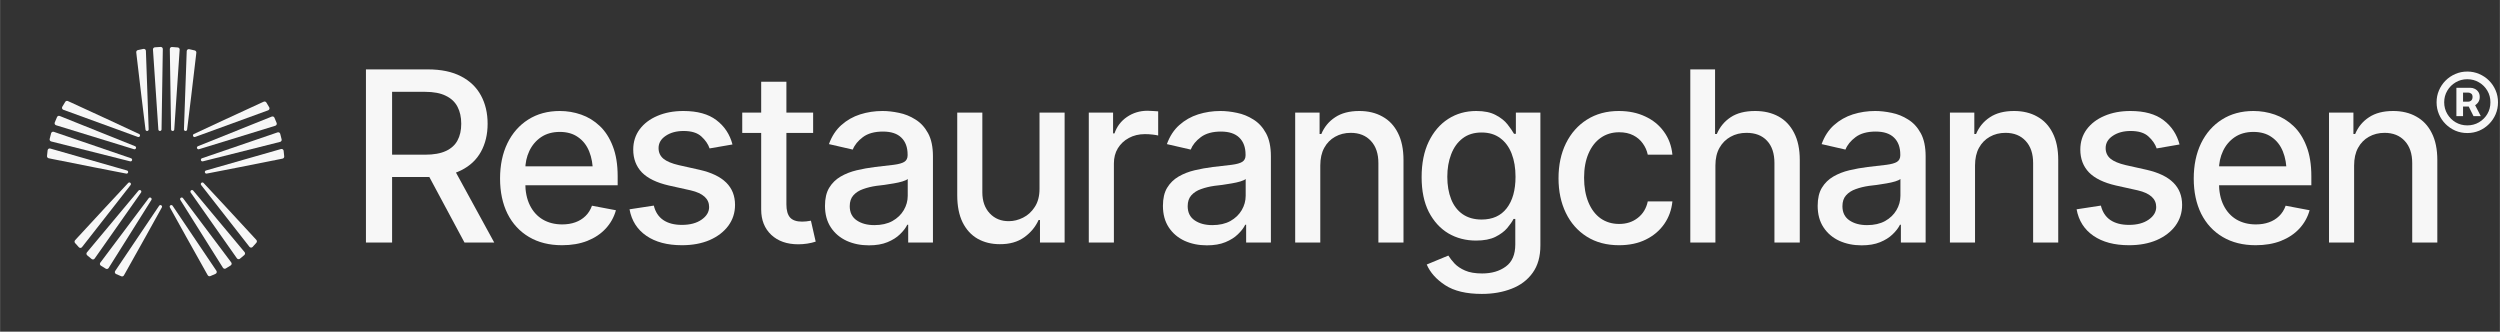 <svg xmlns="http://www.w3.org/2000/svg" xmlns:xlink="http://www.w3.org/1999/xlink" width="2412" viewBox="0 0 1808.88 240" height="320" preserveAspectRatio="xMidYMid meet"><rect x="0" y="0" width="1808.88" height="240" fill="#333333" stroke="none"/><defs><clipPath id="c10635f43e"><path d="M 264.512 50 L 358 50 L 358 176 L 264.512 176 Z M 264.512 50 " clip-rule="nonzero"></path></clipPath></defs><g clip-path="url(#c10635f43e)"><path fill="#f7f7f7" d="M 264.738 175.508 L 264.738 50.211 L 309.477 50.211 C 319.176 50.211 327.219 51.895 333.609 55.258 C 340 58.562 344.793 63.188 347.988 69.133 C 351.184 75.02 352.781 81.828 352.781 89.566 C 352.781 97.191 351.184 103.918 347.988 109.746 C 344.793 115.578 339.973 120.09 333.527 123.285 C 327.137 126.48 319.062 128.078 309.309 128.078 L 275.586 128.078 L 275.586 111.934 L 307.543 111.934 C 313.766 111.934 318.781 111.039 322.594 109.242 C 326.461 107.449 329.266 104.898 331.004 101.59 C 332.797 98.285 333.695 94.273 333.695 89.566 C 333.695 84.801 332.797 80.707 331.004 77.289 C 329.211 73.812 326.379 71.148 322.512 69.301 C 318.699 67.395 313.68 66.441 307.457 66.441 L 283.66 66.441 L 283.66 175.508 Z M 336.047 175.508 L 305.691 118.914 L 326.629 118.914 L 357.574 175.508 Z M 336.047 175.508 " fill-opacity="1" fill-rule="nonzero"></path></g><path fill="#f7f7f7" d="M 406.602 177.441 C 397.406 177.441 389.445 175.449 382.719 171.469 C 375.992 167.488 370.805 161.883 367.164 154.652 C 363.574 147.363 361.781 138.871 361.781 129.172 C 361.781 119.531 363.547 111.035 367.078 103.691 C 370.668 96.348 375.684 90.629 382.129 86.539 C 388.633 82.391 396.258 80.316 405.004 80.316 C 410.328 80.316 415.488 81.184 420.477 82.922 C 425.465 84.66 429.949 87.406 433.93 91.164 C 437.91 94.918 441.051 99.797 443.348 105.797 C 445.703 111.793 446.883 119.023 446.883 127.492 L 446.883 134.051 L 372.125 134.051 L 372.125 120.344 L 437.465 120.344 L 428.969 124.883 C 428.969 119.109 428.074 114.008 426.277 109.578 C 424.484 105.148 421.793 101.703 418.207 99.234 C 414.676 96.715 410.273 95.453 405.004 95.453 C 399.734 95.453 395.223 96.715 391.465 99.234 C 387.766 101.758 384.934 105.094 382.973 109.242 C 381.008 113.391 380.027 117.934 380.027 122.867 L 380.027 132.199 C 380.027 138.648 381.148 144.113 383.391 148.598 C 385.633 153.082 388.746 156.504 392.727 158.855 C 396.762 161.211 401.445 162.387 406.77 162.387 C 410.246 162.387 413.387 161.883 416.188 160.875 C 419.047 159.867 421.512 158.352 423.586 156.332 C 425.664 154.316 427.23 151.82 428.297 148.852 L 445.621 152.129 C 444.219 157.176 441.75 161.605 438.219 165.414 C 434.688 169.227 430.23 172.199 424.848 174.328 C 419.523 176.402 413.441 177.441 406.602 177.441 Z M 406.602 177.441 " fill-opacity="1" fill-rule="nonzero"></path><path fill="#f7f7f7" d="M 529.965 104.535 L 513.398 107.395 C 512.332 104.254 510.344 101.367 507.426 98.73 C 504.566 96.098 500.277 94.777 494.562 94.777 C 489.402 94.777 485.086 95.957 481.609 98.312 C 478.191 100.609 476.48 103.551 476.48 107.141 C 476.48 110.281 477.629 112.832 479.93 114.793 C 482.285 116.754 486.012 118.324 491.113 119.5 L 506.164 122.867 C 514.742 124.828 521.16 127.91 525.422 132.117 C 529.684 136.32 531.812 141.703 531.812 148.262 C 531.812 153.922 530.188 158.969 526.938 163.398 C 523.684 167.77 519.172 171.219 513.398 173.742 C 507.625 176.207 500.953 177.441 493.383 177.441 C 482.844 177.441 474.266 175.172 467.652 170.629 C 461.035 166.09 456.973 159.699 455.457 151.457 L 473.035 148.766 C 474.156 153.363 476.426 156.84 479.844 159.191 C 483.32 161.547 487.805 162.727 493.301 162.727 C 499.242 162.727 504.008 161.465 507.594 158.941 C 511.238 156.418 513.062 153.363 513.062 149.773 C 513.062 143.832 508.633 139.824 499.773 137.75 L 483.883 134.219 C 475.078 132.199 468.578 129.031 464.371 124.715 C 460.223 120.344 458.148 114.848 458.148 108.234 C 458.148 102.684 459.691 97.805 462.773 93.602 C 465.914 89.398 470.203 86.145 475.641 83.848 C 481.133 81.492 487.387 80.316 494.395 80.316 C 504.598 80.316 512.586 82.531 518.359 86.957 C 524.188 91.387 528.059 97.246 529.965 104.535 Z M 529.965 104.535 " fill-opacity="1" fill-rule="nonzero"></path><path fill="#f7f7f7" d="M 588.324 81.492 L 588.324 96.211 L 537.027 96.211 L 537.027 81.492 Z M 550.734 59.125 L 568.98 59.125 L 568.98 147.926 C 568.98 152.242 569.879 155.41 571.672 157.43 C 573.465 159.391 576.355 160.371 580.336 160.371 C 581.289 160.371 582.297 160.316 583.363 160.203 C 584.484 160.09 585.605 159.922 586.727 159.699 L 590.172 174.836 C 588.324 175.453 586.305 175.93 584.117 176.266 C 581.934 176.602 579.746 176.77 577.559 176.77 C 569.43 176.77 562.926 174.5 558.051 169.957 C 553.172 165.359 550.734 159.25 550.734 151.625 Z M 550.734 59.125 " fill-opacity="1" fill-rule="nonzero"></path><path fill="#f7f7f7" d="M 628.688 177.527 C 622.746 177.527 617.363 176.434 612.543 174.246 C 607.719 172.004 603.906 168.754 601.105 164.492 C 598.301 160.23 596.898 155.047 596.898 148.934 C 596.898 143.609 597.91 139.266 599.926 135.902 C 602 132.48 604.777 129.762 608.254 127.742 C 611.727 125.727 615.598 124.211 619.855 123.203 C 624.117 122.195 628.492 121.41 632.977 120.848 C 638.637 120.23 643.207 119.699 646.684 119.25 C 650.156 118.801 652.68 118.102 654.25 117.148 C 655.875 116.141 656.688 114.543 656.688 112.355 L 656.688 111.934 C 656.688 106.609 655.176 102.488 652.148 99.574 C 649.176 96.656 644.75 95.199 638.863 95.199 C 632.75 95.199 627.902 96.547 624.312 99.238 C 620.781 101.871 618.344 104.871 617 108.234 L 599.758 104.281 C 601.832 98.562 604.832 93.969 608.758 90.492 C 612.738 86.961 617.277 84.379 622.379 82.754 C 627.539 81.129 632.918 80.316 638.527 80.316 C 642.281 80.316 646.262 80.766 650.465 81.66 C 654.672 82.504 658.625 84.102 662.324 86.453 C 666.078 88.754 669.133 92.062 671.488 96.379 C 673.844 100.695 675.02 106.273 675.02 113.113 L 675.02 175.508 L 657.109 175.508 L 657.109 162.641 L 656.438 162.641 C 655.316 164.941 653.551 167.238 651.141 169.535 C 648.785 171.836 645.758 173.742 642.059 175.254 C 638.355 176.77 633.902 177.527 628.688 177.527 Z M 632.641 162.895 C 637.742 162.895 642.086 161.914 645.672 159.949 C 649.262 157.934 652.008 155.297 653.914 152.047 C 655.82 148.793 656.773 145.348 656.773 141.703 L 656.773 129.508 C 656.102 130.125 654.84 130.715 652.988 131.277 C 651.141 131.836 649.035 132.312 646.684 132.703 C 644.328 133.098 642.027 133.461 639.785 133.797 C 637.543 134.078 635.668 134.305 634.152 134.473 C 630.621 134.977 627.398 135.762 624.48 136.824 C 621.566 137.836 619.211 139.348 617.418 141.367 C 615.68 143.328 614.812 145.934 614.812 149.188 C 614.812 153.727 616.492 157.148 619.855 159.445 C 623.223 161.746 627.48 162.895 632.641 162.895 Z M 632.641 162.895 " fill-opacity="1" fill-rule="nonzero"></path><path fill="#f7f7f7" d="M 752.133 136.66 L 752.133 81.496 L 770.297 81.496 L 770.297 175.508 L 752.469 175.508 L 752.469 159.195 L 751.461 159.195 C 749.219 164.184 745.742 168.359 741.031 171.723 C 736.324 175.09 730.438 176.742 723.375 176.688 C 717.32 176.688 711.965 175.367 707.312 172.734 C 702.715 170.098 699.098 166.145 696.465 160.875 C 693.887 155.605 692.598 149.074 692.598 141.285 L 692.598 81.496 L 710.762 81.496 L 710.762 139.18 C 710.762 145.516 712.555 150.59 716.141 154.402 C 719.73 158.215 724.355 160.094 730.016 160.035 C 733.438 160.035 736.828 159.195 740.191 157.512 C 743.613 155.832 746.441 153.254 748.684 149.777 C 750.984 146.301 752.133 141.93 752.133 136.66 Z M 752.133 136.66 " fill-opacity="1" fill-rule="nonzero"></path><path fill="#f7f7f7" d="M 787.789 175.508 L 787.789 81.492 L 805.363 81.492 L 805.363 96.547 L 806.371 96.547 C 808.109 91.5 811.137 87.52 815.453 84.605 C 819.828 81.633 824.762 80.148 830.254 80.148 C 831.375 80.148 832.691 80.203 834.207 80.316 C 835.777 80.371 837.039 80.457 837.992 80.57 L 837.992 98.059 C 837.262 97.836 835.945 97.613 834.039 97.387 C 832.188 97.164 830.309 97.051 828.402 97.051 C 824.086 97.051 820.219 97.977 816.801 99.824 C 813.438 101.621 810.773 104.113 808.809 107.309 C 806.906 110.449 805.953 114.094 805.953 118.242 L 805.953 175.508 Z M 787.789 175.508 " fill-opacity="1" fill-rule="nonzero"></path><path fill="#f7f7f7" d="M 873.223 177.527 C 867.281 177.527 861.898 176.434 857.078 174.246 C 852.258 172.004 848.445 168.754 845.641 164.492 C 842.84 160.23 841.438 155.047 841.438 148.934 C 841.438 143.609 842.445 139.266 844.465 135.902 C 846.539 132.48 849.316 129.762 852.789 127.742 C 856.266 125.727 860.133 124.211 864.395 123.203 C 868.656 122.195 873.027 121.41 877.512 120.848 C 883.176 120.23 887.746 119.699 891.219 119.25 C 894.695 118.801 897.219 118.102 898.789 117.148 C 900.414 116.141 901.227 114.543 901.227 112.355 L 901.227 111.934 C 901.227 106.609 899.715 102.488 896.688 99.574 C 893.715 96.656 889.285 95.199 883.398 95.199 C 877.289 95.199 872.441 96.547 868.852 99.238 C 865.32 101.871 862.883 104.871 861.535 108.234 L 844.297 104.281 C 846.371 98.562 849.371 93.969 853.293 90.492 C 857.273 86.961 861.816 84.379 866.918 82.754 C 872.074 81.129 877.457 80.316 883.062 80.316 C 886.82 80.316 890.801 80.766 895.004 81.66 C 899.207 82.504 903.16 84.102 906.859 86.453 C 910.617 88.754 913.672 92.062 916.027 96.379 C 918.383 100.695 919.559 106.273 919.559 113.113 L 919.559 175.508 L 901.648 175.508 L 901.648 162.641 L 900.977 162.641 C 899.852 164.941 898.086 167.238 895.676 169.535 C 893.324 171.836 890.297 173.742 886.594 175.254 C 882.895 176.77 878.438 177.527 873.223 177.527 Z M 877.176 162.895 C 882.277 162.895 886.625 161.914 890.211 159.949 C 893.801 157.934 896.547 155.297 898.453 152.047 C 900.359 148.793 901.312 145.348 901.312 141.703 L 901.312 129.508 C 900.637 130.125 899.379 130.715 897.527 131.277 C 895.676 131.836 893.574 132.312 891.219 132.703 C 888.867 133.098 886.566 133.461 884.324 133.797 C 882.082 134.078 880.203 134.305 878.691 134.473 C 875.16 134.977 871.934 135.762 869.02 136.824 C 866.105 137.836 863.75 139.348 861.957 141.367 C 860.219 143.328 859.348 145.934 859.348 149.188 C 859.348 153.727 861.031 157.148 864.395 159.445 C 867.758 161.746 872.02 162.895 877.176 162.895 Z M 877.176 162.895 " fill-opacity="1" fill-rule="nonzero"></path><path fill="#f7f7f7" d="M 955.297 119.754 L 955.297 175.508 L 937.133 175.508 L 937.133 81.492 L 954.793 81.492 L 954.793 96.965 L 956.055 96.965 C 958.184 91.863 961.52 87.828 966.062 84.855 C 970.602 81.828 976.434 80.316 983.551 80.316 C 989.945 80.316 995.52 81.66 1000.285 84.352 C 1005.109 86.988 1008.836 90.938 1011.473 96.211 C 1014.16 101.48 1015.508 108.012 1015.508 115.801 L 1015.508 175.508 L 997.344 175.508 L 997.344 117.988 C 997.344 111.207 995.551 105.879 991.961 102.012 C 988.375 98.086 983.496 96.125 977.328 96.125 C 973.125 96.125 969.34 97.078 965.977 98.984 C 962.668 100.836 960.062 103.496 958.156 106.973 C 956.25 110.449 955.297 114.711 955.297 119.754 Z M 955.297 119.754 " fill-opacity="1" fill-rule="nonzero"></path><path fill="#f7f7f7" d="M 1072.184 212.676 C 1060.973 212.676 1052.145 210.574 1045.695 206.371 C 1039.25 202.164 1034.793 197.176 1032.324 191.402 L 1047.965 184.926 C 1049.086 186.719 1050.574 188.625 1052.422 190.645 C 1054.328 192.664 1056.879 194.371 1060.074 195.773 C 1063.27 197.176 1067.391 197.875 1072.438 197.875 C 1079.332 197.875 1085.051 196.195 1089.59 192.832 C 1094.133 189.523 1096.402 184.195 1096.402 176.852 L 1096.402 158.438 L 1095.141 158.438 C 1094.133 160.398 1092.59 162.613 1090.516 165.082 C 1088.441 167.492 1085.613 169.594 1082.023 171.387 C 1078.434 173.18 1073.754 174.078 1067.98 174.078 C 1060.582 174.078 1053.91 172.34 1047.965 168.863 C 1042.078 165.332 1037.371 160.176 1033.84 153.391 C 1030.363 146.551 1028.625 138.145 1028.625 128.164 C 1028.625 118.184 1030.336 109.637 1033.754 102.516 C 1037.23 95.34 1041.941 89.848 1047.883 86.035 C 1053.824 82.223 1060.582 80.316 1068.148 80.316 C 1073.98 80.316 1078.688 81.297 1082.277 83.258 C 1085.918 85.164 1088.75 87.406 1090.77 89.988 C 1092.789 92.566 1094.355 94.836 1095.477 96.797 L 1096.824 96.797 L 1096.824 81.492 L 1114.566 81.492 L 1114.566 177.609 C 1114.566 185.684 1112.688 192.297 1108.934 197.457 C 1105.234 202.613 1100.188 206.426 1093.797 208.891 C 1087.406 211.414 1080.203 212.676 1072.184 212.676 Z M 1072.016 158.859 C 1079.922 158.859 1085.977 156.141 1090.18 150.699 C 1094.441 145.207 1096.57 137.609 1096.57 127.91 C 1096.57 121.578 1095.645 116.027 1093.797 111.262 C 1091.945 106.441 1089.199 102.684 1085.555 99.992 C 1081.91 97.246 1077.398 95.875 1072.016 95.875 C 1066.523 95.875 1061.926 97.305 1058.227 100.16 C 1054.582 102.965 1051.836 106.805 1049.984 111.684 C 1048.133 116.504 1047.211 121.914 1047.211 127.91 C 1047.211 134.023 1048.133 139.434 1049.984 144.141 C 1051.836 148.793 1054.609 152.41 1058.309 154.988 C 1062.066 157.566 1066.633 158.859 1072.016 158.859 Z M 1072.016 158.859 " fill-opacity="1" fill-rule="nonzero"></path><path fill="#f7f7f7" d="M 1171.496 177.441 C 1162.473 177.441 1154.68 175.367 1148.121 171.219 C 1141.559 167.07 1136.516 161.352 1132.984 154.062 C 1129.449 146.777 1127.684 138.422 1127.684 129.004 C 1127.684 119.418 1129.48 110.98 1133.066 103.691 C 1136.711 96.348 1141.785 90.629 1148.289 86.539 C 1154.848 82.391 1162.527 80.316 1171.328 80.316 C 1178.504 80.316 1184.867 81.633 1190.418 84.27 C 1196.023 86.848 1200.535 90.52 1203.957 95.285 C 1207.434 100.047 1209.477 105.598 1210.094 111.934 L 1192.266 111.934 C 1191.652 108.961 1190.445 106.242 1188.652 103.777 C 1186.914 101.309 1184.613 99.348 1181.754 97.891 C 1178.898 96.434 1175.504 95.703 1171.582 95.703 C 1166.48 95.703 1162.023 97.051 1158.211 99.742 C 1154.453 102.375 1151.512 106.16 1149.379 111.094 C 1147.25 116.027 1146.184 121.855 1146.184 128.582 C 1146.184 135.367 1147.223 141.281 1149.297 146.328 C 1151.371 151.371 1154.312 155.27 1158.125 158.016 C 1161.996 160.707 1166.48 162.051 1171.582 162.051 C 1176.852 162.051 1181.336 160.594 1185.035 157.68 C 1188.793 154.766 1191.203 150.785 1192.266 145.738 L 1210.094 145.738 C 1209.477 151.848 1207.516 157.285 1204.207 162.051 C 1200.902 166.816 1196.473 170.574 1190.922 173.32 C 1185.371 176.066 1178.898 177.441 1171.496 177.441 Z M 1171.496 177.441 " fill-opacity="1" fill-rule="nonzero"></path><path fill="#f7f7f7" d="M 1241.207 119.754 L 1241.207 175.508 L 1223.043 175.508 L 1223.043 50.211 L 1240.957 50.211 L 1240.957 96.965 L 1242.219 96.965 C 1244.402 91.863 1247.738 87.828 1252.223 84.855 C 1256.766 81.828 1262.68 80.316 1269.969 80.316 C 1276.414 80.316 1282.051 81.633 1286.871 84.27 C 1291.691 86.902 1295.449 90.855 1298.137 96.125 C 1300.887 101.395 1302.258 107.953 1302.258 115.801 L 1302.258 175.508 L 1283.926 175.508 L 1283.926 117.988 C 1283.926 111.039 1282.133 105.656 1278.547 101.844 C 1275.012 98.031 1270.078 96.125 1263.746 96.125 C 1259.371 96.125 1255.504 97.078 1252.141 98.984 C 1248.777 100.836 1246.113 103.496 1244.152 106.973 C 1242.191 110.449 1241.207 114.711 1241.207 119.754 Z M 1241.207 119.754 " fill-opacity="1" fill-rule="nonzero"></path><path fill="#f7f7f7" d="M 1346.996 177.527 C 1341.055 177.527 1335.672 176.434 1330.852 174.246 C 1326.027 172.004 1322.215 168.754 1319.414 164.492 C 1316.609 160.23 1315.207 155.047 1315.207 148.934 C 1315.207 143.609 1316.219 139.266 1318.234 135.902 C 1320.309 132.48 1323.086 129.762 1326.562 127.742 C 1330.035 125.727 1333.906 124.211 1338.164 123.203 C 1342.426 122.195 1346.801 121.41 1351.285 120.848 C 1356.945 120.23 1361.516 119.699 1364.992 119.25 C 1368.465 118.801 1370.988 118.102 1372.559 117.148 C 1374.184 116.141 1374.996 114.543 1374.996 112.355 L 1374.996 111.934 C 1374.996 106.609 1373.484 102.488 1370.457 99.574 C 1367.484 96.656 1363.059 95.199 1357.172 95.199 C 1351.059 95.199 1346.211 96.547 1342.621 99.238 C 1339.09 101.871 1336.652 104.871 1335.309 108.234 L 1318.066 104.281 C 1320.141 98.562 1323.141 93.969 1327.066 90.492 C 1331.047 86.961 1335.586 84.379 1340.688 82.754 C 1345.848 81.129 1351.227 80.316 1356.836 80.316 C 1360.59 80.316 1364.57 80.766 1368.773 81.66 C 1372.98 82.504 1376.934 84.102 1380.633 86.453 C 1384.387 88.754 1387.445 92.062 1389.797 96.379 C 1392.152 100.695 1393.328 106.273 1393.328 113.113 L 1393.328 175.508 L 1375.418 175.508 L 1375.418 162.641 L 1374.746 162.641 C 1373.625 164.941 1371.859 167.238 1369.449 169.535 C 1367.094 171.836 1364.066 173.742 1360.367 175.254 C 1356.664 176.77 1352.211 177.527 1346.996 177.527 Z M 1350.949 162.895 C 1356.051 162.895 1360.395 161.914 1363.98 159.949 C 1367.57 157.934 1370.316 155.297 1372.223 152.047 C 1374.129 148.793 1375.082 145.348 1375.082 141.703 L 1375.082 129.508 C 1374.41 130.125 1373.148 130.715 1371.297 131.277 C 1369.449 131.836 1367.344 132.312 1364.992 132.703 C 1362.637 133.098 1360.34 133.461 1358.094 133.797 C 1355.852 134.078 1353.977 134.305 1352.461 134.473 C 1348.93 134.977 1345.707 135.762 1342.789 136.824 C 1339.875 137.836 1337.52 139.348 1335.727 141.367 C 1333.988 143.328 1333.121 145.934 1333.121 149.188 C 1333.121 153.727 1334.801 157.148 1338.164 159.445 C 1341.531 161.746 1345.789 162.895 1350.949 162.895 Z M 1350.949 162.895 " fill-opacity="1" fill-rule="nonzero"></path><path fill="#f7f7f7" d="M 1429.07 119.754 L 1429.07 175.508 L 1410.906 175.508 L 1410.906 81.492 L 1428.562 81.492 L 1428.562 96.965 L 1429.824 96.965 C 1431.957 91.863 1435.293 87.828 1439.832 84.855 C 1444.375 81.828 1450.203 80.316 1457.324 80.316 C 1463.715 80.316 1469.293 81.66 1474.059 84.352 C 1478.879 86.988 1482.605 90.938 1485.242 96.211 C 1487.934 101.48 1489.277 108.012 1489.277 115.801 L 1489.277 175.508 L 1471.113 175.508 L 1471.113 117.988 C 1471.113 111.207 1469.32 105.879 1465.734 102.012 C 1462.145 98.086 1457.266 96.125 1451.102 96.125 C 1446.895 96.125 1443.113 97.078 1439.75 98.984 C 1436.441 100.836 1433.832 103.496 1431.926 106.973 C 1430.023 110.449 1429.07 114.711 1429.07 119.754 Z M 1429.07 119.754 " fill-opacity="1" fill-rule="nonzero"></path><path fill="#f7f7f7" d="M 1577.07 104.535 L 1560.504 107.395 C 1559.438 104.254 1557.449 101.367 1554.531 98.73 C 1551.676 96.098 1547.387 94.777 1541.668 94.777 C 1536.508 94.777 1532.191 95.957 1528.719 98.312 C 1525.297 100.609 1523.586 103.551 1523.586 107.141 C 1523.586 110.281 1524.738 112.832 1527.035 114.793 C 1529.391 116.754 1533.117 118.324 1538.219 119.5 L 1553.273 122.867 C 1561.848 124.828 1568.27 127.91 1572.527 132.117 C 1576.789 136.32 1578.918 141.703 1578.918 148.262 C 1578.918 153.922 1577.293 158.969 1574.043 163.398 C 1570.789 167.77 1566.277 171.219 1560.504 173.742 C 1554.73 176.207 1548.059 177.441 1540.488 177.441 C 1529.949 177.441 1521.371 175.172 1514.758 170.629 C 1508.141 166.09 1504.078 159.699 1502.566 151.457 L 1520.141 148.766 C 1521.262 153.363 1523.531 156.84 1526.949 159.191 C 1530.426 161.547 1534.91 162.727 1540.406 162.727 C 1546.348 162.727 1551.113 161.465 1554.699 158.941 C 1558.344 156.418 1560.168 153.363 1560.168 149.773 C 1560.168 143.832 1555.738 139.824 1546.879 137.75 L 1530.988 134.219 C 1522.188 132.199 1515.684 129.031 1511.477 124.715 C 1507.328 120.344 1505.254 114.848 1505.254 108.234 C 1505.254 102.684 1506.797 97.805 1509.879 93.602 C 1513.02 89.398 1517.309 86.145 1522.746 83.848 C 1528.242 81.492 1534.492 80.316 1541.5 80.316 C 1551.703 80.316 1559.691 82.531 1565.465 86.957 C 1571.297 91.387 1575.164 97.246 1577.07 104.535 Z M 1577.07 104.535 " fill-opacity="1" fill-rule="nonzero"></path><path fill="#f7f7f7" d="M 1632.148 177.441 C 1622.957 177.441 1614.996 175.449 1608.266 171.469 C 1601.539 167.488 1596.355 161.883 1592.711 154.652 C 1589.121 147.363 1587.328 138.871 1587.328 129.172 C 1587.328 119.531 1589.094 111.035 1592.625 103.691 C 1596.215 96.348 1601.23 90.629 1607.68 86.539 C 1614.184 82.391 1621.805 80.316 1630.551 80.316 C 1635.879 80.316 1641.035 81.184 1646.023 82.922 C 1651.016 84.66 1655.5 87.406 1659.48 91.164 C 1663.461 94.918 1666.598 99.797 1668.898 105.797 C 1671.25 111.793 1672.43 119.023 1672.43 127.492 L 1672.43 134.051 L 1597.672 134.051 L 1597.672 120.344 L 1663.012 120.344 L 1654.52 124.883 C 1654.52 119.109 1653.621 114.008 1651.828 109.578 C 1650.031 105.148 1647.344 101.703 1643.754 99.234 C 1640.223 96.715 1635.82 95.453 1630.551 95.453 C 1625.281 95.453 1620.77 96.715 1617.012 99.234 C 1613.312 101.758 1610.48 105.094 1608.52 109.242 C 1606.559 113.391 1605.578 117.934 1605.578 122.867 L 1605.578 132.199 C 1605.578 138.648 1606.699 144.113 1608.941 148.598 C 1611.184 153.082 1614.293 156.504 1618.273 158.855 C 1622.312 161.211 1626.992 162.387 1632.316 162.387 C 1635.793 162.387 1638.934 161.883 1641.734 160.875 C 1644.594 159.867 1647.062 158.352 1649.137 156.332 C 1651.211 154.316 1652.781 151.82 1653.844 148.852 L 1671.168 152.129 C 1669.766 157.176 1667.301 161.605 1663.77 165.414 C 1660.234 169.227 1655.777 172.199 1650.398 174.328 C 1645.07 176.402 1638.988 177.441 1632.148 177.441 Z M 1632.148 177.441 " fill-opacity="1" fill-rule="nonzero"></path><path fill="#f7f7f7" d="M 1703.375 119.754 L 1703.375 175.508 L 1685.211 175.508 L 1685.211 81.492 L 1702.871 81.492 L 1702.871 96.965 L 1704.133 96.965 C 1706.262 91.863 1709.598 87.828 1714.137 84.855 C 1718.68 81.828 1724.508 80.316 1731.629 80.316 C 1738.02 80.316 1743.598 81.66 1748.363 84.352 C 1753.184 86.988 1756.914 90.938 1759.547 96.211 C 1762.238 101.48 1763.586 108.012 1763.586 115.801 L 1763.586 175.508 L 1745.422 175.508 L 1745.422 117.988 C 1745.422 111.207 1743.625 105.879 1740.039 102.012 C 1736.449 98.086 1731.574 96.125 1725.406 96.125 C 1721.203 96.125 1717.418 97.078 1714.055 98.984 C 1710.746 100.836 1708.141 103.496 1706.234 106.973 C 1704.328 110.449 1703.375 114.711 1703.375 119.754 Z M 1703.375 119.754 " fill-opacity="1" fill-rule="nonzero"></path><path fill="#f7f7f7" d="M 1777.383 84.039 L 1777.383 63.551 L 1787.664 63.551 C 1788.66 63.523 1789.664 63.766 1790.684 64.277 C 1791.703 64.762 1792.559 65.5 1793.246 66.492 C 1793.934 67.461 1794.277 68.672 1794.277 70.125 C 1794.277 71.602 1793.922 72.875 1793.207 73.945 C 1792.496 74.992 1791.617 75.781 1790.57 76.316 C 1789.527 76.828 1788.469 77.082 1787.398 77.082 L 1780.098 77.082 L 1780.098 73.566 L 1786.098 73.566 C 1786.762 73.59 1787.422 73.324 1788.086 72.762 C 1788.75 72.176 1789.078 71.297 1789.078 70.125 C 1789.078 68.953 1788.734 68.148 1788.047 67.715 C 1787.387 67.258 1786.762 67.027 1786.176 67.027 L 1782.199 67.027 L 1782.199 84.039 Z M 1790.074 74.406 L 1795.043 84.039 L 1789.77 84.039 L 1784.953 74.406 Z M 1785.258 96.27 C 1782.199 96.27 1779.32 95.695 1776.617 94.551 C 1773.945 93.379 1771.586 91.773 1769.547 89.734 C 1767.508 87.695 1765.918 85.336 1764.77 82.66 C 1763.625 79.961 1763.051 77.082 1763.051 74.023 C 1763.051 70.965 1763.625 68.098 1764.77 65.422 C 1765.918 62.723 1767.508 60.352 1769.547 58.312 C 1771.586 56.273 1773.945 54.684 1776.617 53.535 C 1779.32 52.363 1782.199 51.777 1785.258 51.777 C 1788.34 51.777 1791.219 52.363 1793.895 53.535 C 1796.598 54.684 1798.969 56.273 1801.004 58.312 C 1803.043 60.352 1804.637 62.723 1805.785 65.422 C 1806.93 68.098 1807.504 70.965 1807.504 74.023 C 1807.504 77.082 1806.93 79.961 1805.785 82.66 C 1804.637 85.336 1803.043 87.695 1801.004 89.734 C 1798.992 91.773 1796.637 93.379 1793.934 94.551 C 1791.234 95.695 1788.34 96.27 1785.258 96.27 Z M 1785.258 90.727 C 1788.367 90.727 1791.184 89.988 1793.703 88.512 C 1796.254 87.008 1798.277 84.992 1799.781 82.473 C 1801.285 79.922 1802.023 77.105 1802 74.023 C 1802.023 70.941 1801.285 68.137 1799.781 65.613 C 1798.277 63.066 1796.254 61.055 1793.703 59.574 C 1791.184 58.07 1788.367 57.32 1785.258 57.32 C 1782.199 57.32 1779.398 58.07 1776.848 59.574 C 1774.324 61.055 1772.312 63.066 1770.809 65.613 C 1769.305 68.137 1768.555 70.941 1768.555 74.023 C 1768.555 77.105 1769.305 79.922 1770.809 82.473 C 1772.312 84.992 1774.324 87.008 1776.848 88.512 C 1779.398 89.988 1782.199 90.727 1785.258 90.727 Z M 1785.258 90.727 " fill-opacity="1" fill-rule="nonzero"></path><path fill="#f7f7f7" d="M 150.25 199.137 C 150.625 199.789 151.422 200.07 152.121 199.789 C 153.402 199.27 154.668 198.719 155.918 198.141 C 156.766 197.746 157.051 196.703 156.531 195.934 C 148.453 183.98 128.707 154.637 124.836 148.887 C 124.473 148.344 123.734 148.219 123.203 148.602 C 122.73 148.945 122.586 149.582 122.871 150.094 C 125.898 155.562 142.105 184.809 149.312 197.492 C 149.637 198.062 149.945 198.609 150.25 199.137 Z M 150.25 199.137 " fill-opacity="1" fill-rule="nonzero"></path><path fill="#f7f7f7" d="M 161.273 193.762 C 161.707 194.457 162.605 194.68 163.312 194.266 C 164.523 193.555 165.715 192.812 166.891 192.047 C 167.617 191.566 167.785 190.578 167.262 189.879 C 158.543 178.25 136.496 148.902 132.34 143.367 C 131.961 142.863 131.246 142.758 130.738 143.129 C 130.242 143.488 130.105 144.152 130.43 144.668 C 134.051 150.43 153.996 182.18 161.273 193.762 Z M 161.273 193.762 " fill-opacity="1" fill-rule="nonzero"></path><path fill="#f7f7f7" d="M 171.363 186.91 C 171.863 187.621 172.855 187.77 173.535 187.223 C 174.629 186.348 175.703 185.445 176.754 184.516 C 177.367 183.973 177.434 183.047 176.906 182.418 C 168.145 171.926 144.105 143.129 139.742 137.902 C 139.352 137.434 138.676 137.363 138.184 137.719 C 137.672 138.09 137.551 138.801 137.914 139.316 C 141.895 144.98 163 175.023 171.363 186.91 Z M 171.363 186.91 " fill-opacity="1" fill-rule="nonzero"></path><path fill="#f7f7f7" d="M 180.445 178.594 C 181.016 179.324 182.098 179.375 182.73 178.695 C 183.672 177.688 184.59 176.656 185.48 175.602 C 185.973 175.027 185.949 174.176 185.441 173.617 C 185.027 173.156 184.594 172.68 184.141 172.188 C 174.305 161.414 151.504 136.961 147.238 132.391 C 146.84 131.961 146.188 131.902 145.719 132.246 C 145.188 132.633 145.078 133.371 145.48 133.887 C 149.758 139.352 171.59 167.23 180.445 178.594 Z M 180.445 178.594 " fill-opacity="1" fill-rule="nonzero"></path><path fill="#f7f7f7" d="M 87.727 199.918 C 88.426 200.199 89.223 199.914 89.594 199.262 C 89.918 198.695 90.258 198.105 90.605 197.492 C 97.812 184.809 114.02 155.562 117.051 150.094 C 117.332 149.586 117.188 148.949 116.715 148.605 C 116.188 148.219 115.449 148.348 115.082 148.891 C 111.195 154.664 91.312 184.207 83.293 196.07 C 82.773 196.844 83.062 197.887 83.91 198.277 C 85.168 198.855 86.441 199.402 87.727 199.918 Z M 87.727 199.918 " fill-opacity="1" fill-rule="nonzero"></path><path fill="#f7f7f7" d="M 76.504 194.434 C 77.211 194.844 78.105 194.621 78.539 193.93 C 85.73 182.484 105.855 150.457 109.492 144.668 C 109.816 144.152 109.676 143.488 109.184 143.133 C 108.672 142.762 107.961 142.863 107.582 143.367 C 103.406 148.926 81.16 178.543 72.527 190.055 C 72.004 190.754 72.176 191.742 72.91 192.219 C 74.09 192.984 75.289 193.727 76.504 194.434 Z M 76.504 194.434 " fill-opacity="1" fill-rule="nonzero"></path><path fill="#f7f7f7" d="M 66.25 187.426 C 66.93 187.969 67.918 187.82 68.418 187.109 C 76.684 175.363 98.008 145.008 102.008 139.316 C 102.371 138.801 102.246 138.094 101.734 137.723 C 101.242 137.363 100.57 137.434 100.18 137.902 C 95.793 143.156 71.465 172.293 62.844 182.617 C 62.316 183.246 62.387 184.172 63.004 184.715 C 64.062 185.645 65.145 186.551 66.25 187.426 Z M 66.25 187.426 " fill-opacity="1" fill-rule="nonzero"></path><path fill="#f7f7f7" d="M 59.293 178.82 C 58.727 179.551 57.648 179.602 57.016 178.926 C 56.066 177.914 55.141 176.883 54.238 175.828 C 53.746 175.25 53.766 174.398 54.273 173.836 C 54.75 173.309 55.25 172.762 55.777 172.184 C 65.609 161.414 88.418 136.961 92.684 132.391 C 93.082 131.965 93.73 131.906 94.203 132.246 C 94.734 132.633 94.84 133.375 94.438 133.891 C 90.129 139.391 68.035 167.609 59.293 178.82 Z M 59.293 178.82 " fill-opacity="1" fill-rule="nonzero"></path><path fill="#f7f7f7" d="M 35.152 114.504 C 34.41 114.348 33.898 113.668 33.957 112.91 C 34.074 111.504 34.223 110.109 34.402 108.723 C 34.523 107.805 35.418 107.219 36.305 107.473 C 49.445 111.262 84.988 121.414 91.836 123.367 C 92.469 123.547 92.82 124.215 92.617 124.836 C 92.438 125.391 91.875 125.727 91.305 125.613 C 85.168 124.422 52.344 118.043 38.055 115.109 C 37.027 114.898 36.062 114.699 35.152 114.504 Z M 35.152 114.504 " fill-opacity="1" fill-rule="nonzero"></path><path fill="#f7f7f7" d="M 35.875 100.551 C 35.688 101.352 36.172 102.145 36.973 102.348 C 49.371 105.469 87.391 115.051 94.133 116.75 C 94.723 116.898 95.309 116.559 95.496 115.98 C 95.691 115.379 95.379 114.738 94.781 114.531 C 88.109 112.246 51.977 99.867 38.875 95.391 C 38.055 95.113 37.18 95.57 36.941 96.402 C 36.551 97.77 36.195 99.152 35.875 100.551 Z M 35.875 100.551 " fill-opacity="1" fill-rule="nonzero"></path><path fill="#f7f7f7" d="M 39.555 88.645 C 39.234 89.461 39.672 90.371 40.512 90.629 C 53.809 94.727 90.18 105.91 96.91 107.977 C 97.516 108.164 98.145 107.828 98.34 107.227 C 98.527 106.648 98.254 106.027 97.688 105.801 C 91.262 103.223 55.184 88.746 43.145 83.918 C 42.395 83.617 41.543 83.957 41.211 84.695 C 40.629 85.996 40.074 87.312 39.555 88.645 Z M 39.555 88.645 " fill-opacity="1" fill-rule="nonzero"></path><path fill="#f7f7f7" d="M 45.785 79.434 C 44.902 79.113 44.527 78.09 44.996 77.277 C 45.691 76.059 46.414 74.863 47.168 73.684 C 47.57 73.055 48.371 72.82 49.055 73.125 C 49.785 73.453 50.551 73.797 51.359 74.164 C 64.645 80.188 94.945 94.324 100.613 96.969 C 101.141 97.215 101.398 97.816 101.219 98.371 C 101.016 98.992 100.34 99.324 99.727 99.102 C 93.098 96.68 58.895 84.188 45.785 79.434 Z M 45.785 79.434 " fill-opacity="1" fill-rule="nonzero"></path><path fill="#f7f7f7" d="M 98.535 37.875 C 98.457 37.121 98.941 36.422 99.68 36.246 C 101.02 35.926 102.371 35.637 103.734 35.379 C 104.641 35.207 105.48 35.883 105.512 36.809 C 106 51.164 107.273 86.648 107.523 93.594 C 107.547 94.246 107.023 94.781 106.367 94.781 C 105.785 94.781 105.293 94.352 105.223 93.773 C 104.461 87.57 100.383 54.383 98.758 39.887 C 98.68 39.188 98.605 38.52 98.535 37.875 Z M 98.535 37.875 " fill-opacity="1" fill-rule="nonzero"></path><path fill="#f7f7f7" d="M 111.992 34.234 C 111.172 34.309 110.57 35.023 110.625 35.844 C 111.543 49.465 114.07 86.926 114.527 93.719 C 114.566 94.328 115.07 94.781 115.68 94.781 C 116.312 94.781 116.828 94.281 116.836 93.648 C 116.945 86.727 117.531 50.031 117.75 35.496 C 117.766 34.629 117.055 33.926 116.188 33.961 C 114.781 34.02 113.379 34.113 111.992 34.234 Z M 111.992 34.234 " fill-opacity="1" fill-rule="nonzero"></path><path fill="#f7f7f7" d="M 124.398 34.012 C 123.523 33.965 122.801 34.668 122.816 35.543 C 123.035 50.113 123.617 86.734 123.73 93.648 C 123.738 94.277 124.254 94.781 124.887 94.781 C 125.496 94.781 125.996 94.324 126.039 93.719 C 126.496 86.938 129.016 49.648 129.938 35.941 C 129.992 35.129 129.402 34.418 128.59 34.336 C 127.203 34.195 125.805 34.086 124.398 34.012 Z M 124.398 34.012 " fill-opacity="1" fill-rule="nonzero"></path><path fill="#f7f7f7" d="M 135.051 37.008 C 135.082 36.074 135.934 35.398 136.848 35.586 C 138.203 35.855 139.547 36.16 140.879 36.496 C 141.609 36.68 142.086 37.379 142.004 38.125 C 141.945 38.691 141.879 39.277 141.812 39.887 C 140.188 54.379 136.105 87.57 135.344 93.773 C 135.273 94.352 134.781 94.781 134.195 94.781 C 133.543 94.781 133.02 94.25 133.043 93.594 C 133.289 86.684 134.559 51.492 135.051 37.008 Z M 135.051 37.008 " fill-opacity="1" fill-rule="nonzero"></path><path fill="#f7f7f7" d="M 190.762 73.586 C 191.449 73.277 192.258 73.516 192.66 74.152 C 193.387 75.309 194.09 76.484 194.766 77.676 C 195.223 78.488 194.844 79.512 193.965 79.828 C 180.141 84.848 147.543 96.75 141.105 99.098 C 140.492 99.324 139.82 98.988 139.621 98.367 C 139.438 97.812 139.695 97.211 140.227 96.965 C 145.891 94.32 176.191 80.191 189.477 74.164 C 189.918 73.965 190.344 73.773 190.762 73.586 Z M 190.762 73.586 " fill-opacity="1" fill-rule="nonzero"></path><path fill="#f7f7f7" d="M 198.52 85.152 C 198.191 84.406 197.332 84.066 196.578 84.367 C 183.578 89.582 149.418 103.285 143.156 105.797 C 142.59 106.023 142.309 106.645 142.496 107.223 C 142.691 107.824 143.332 108.156 143.938 107.973 C 150.5 105.953 185.016 95.344 199.148 90.988 C 199.988 90.73 200.434 89.824 200.117 89.008 C 199.617 87.707 199.082 86.422 198.52 85.152 Z M 198.52 85.152 " fill-opacity="1" fill-rule="nonzero"></path><path fill="#f7f7f7" d="M 202.703 96.812 C 202.473 95.977 201.586 95.516 200.762 95.797 C 186.793 100.574 152.57 112.297 146.066 114.527 C 145.469 114.73 145.145 115.379 145.34 115.977 C 145.531 116.559 146.121 116.895 146.711 116.746 C 153.266 115.094 189.109 106.066 202.621 102.664 C 203.418 102.461 203.91 101.668 203.73 100.867 C 203.418 99.504 203.078 98.152 202.703 96.812 Z M 202.703 96.812 " fill-opacity="1" fill-rule="nonzero"></path><path fill="#f7f7f7" d="M 203.266 107.84 C 204.156 107.582 205.059 108.172 205.176 109.094 C 205.348 110.449 205.488 111.812 205.594 113.188 C 205.652 113.945 205.137 114.621 204.395 114.777 C 203.875 114.887 203.336 114.996 202.781 115.109 C 188.496 118.043 155.672 124.422 149.531 125.613 C 148.961 125.723 148.398 125.387 148.219 124.832 C 148.016 124.211 148.363 123.547 148.992 123.367 C 155.613 121.477 189.242 111.875 203.266 107.84 Z M 203.266 107.84 " fill-opacity="1" fill-rule="nonzero"></path></svg>